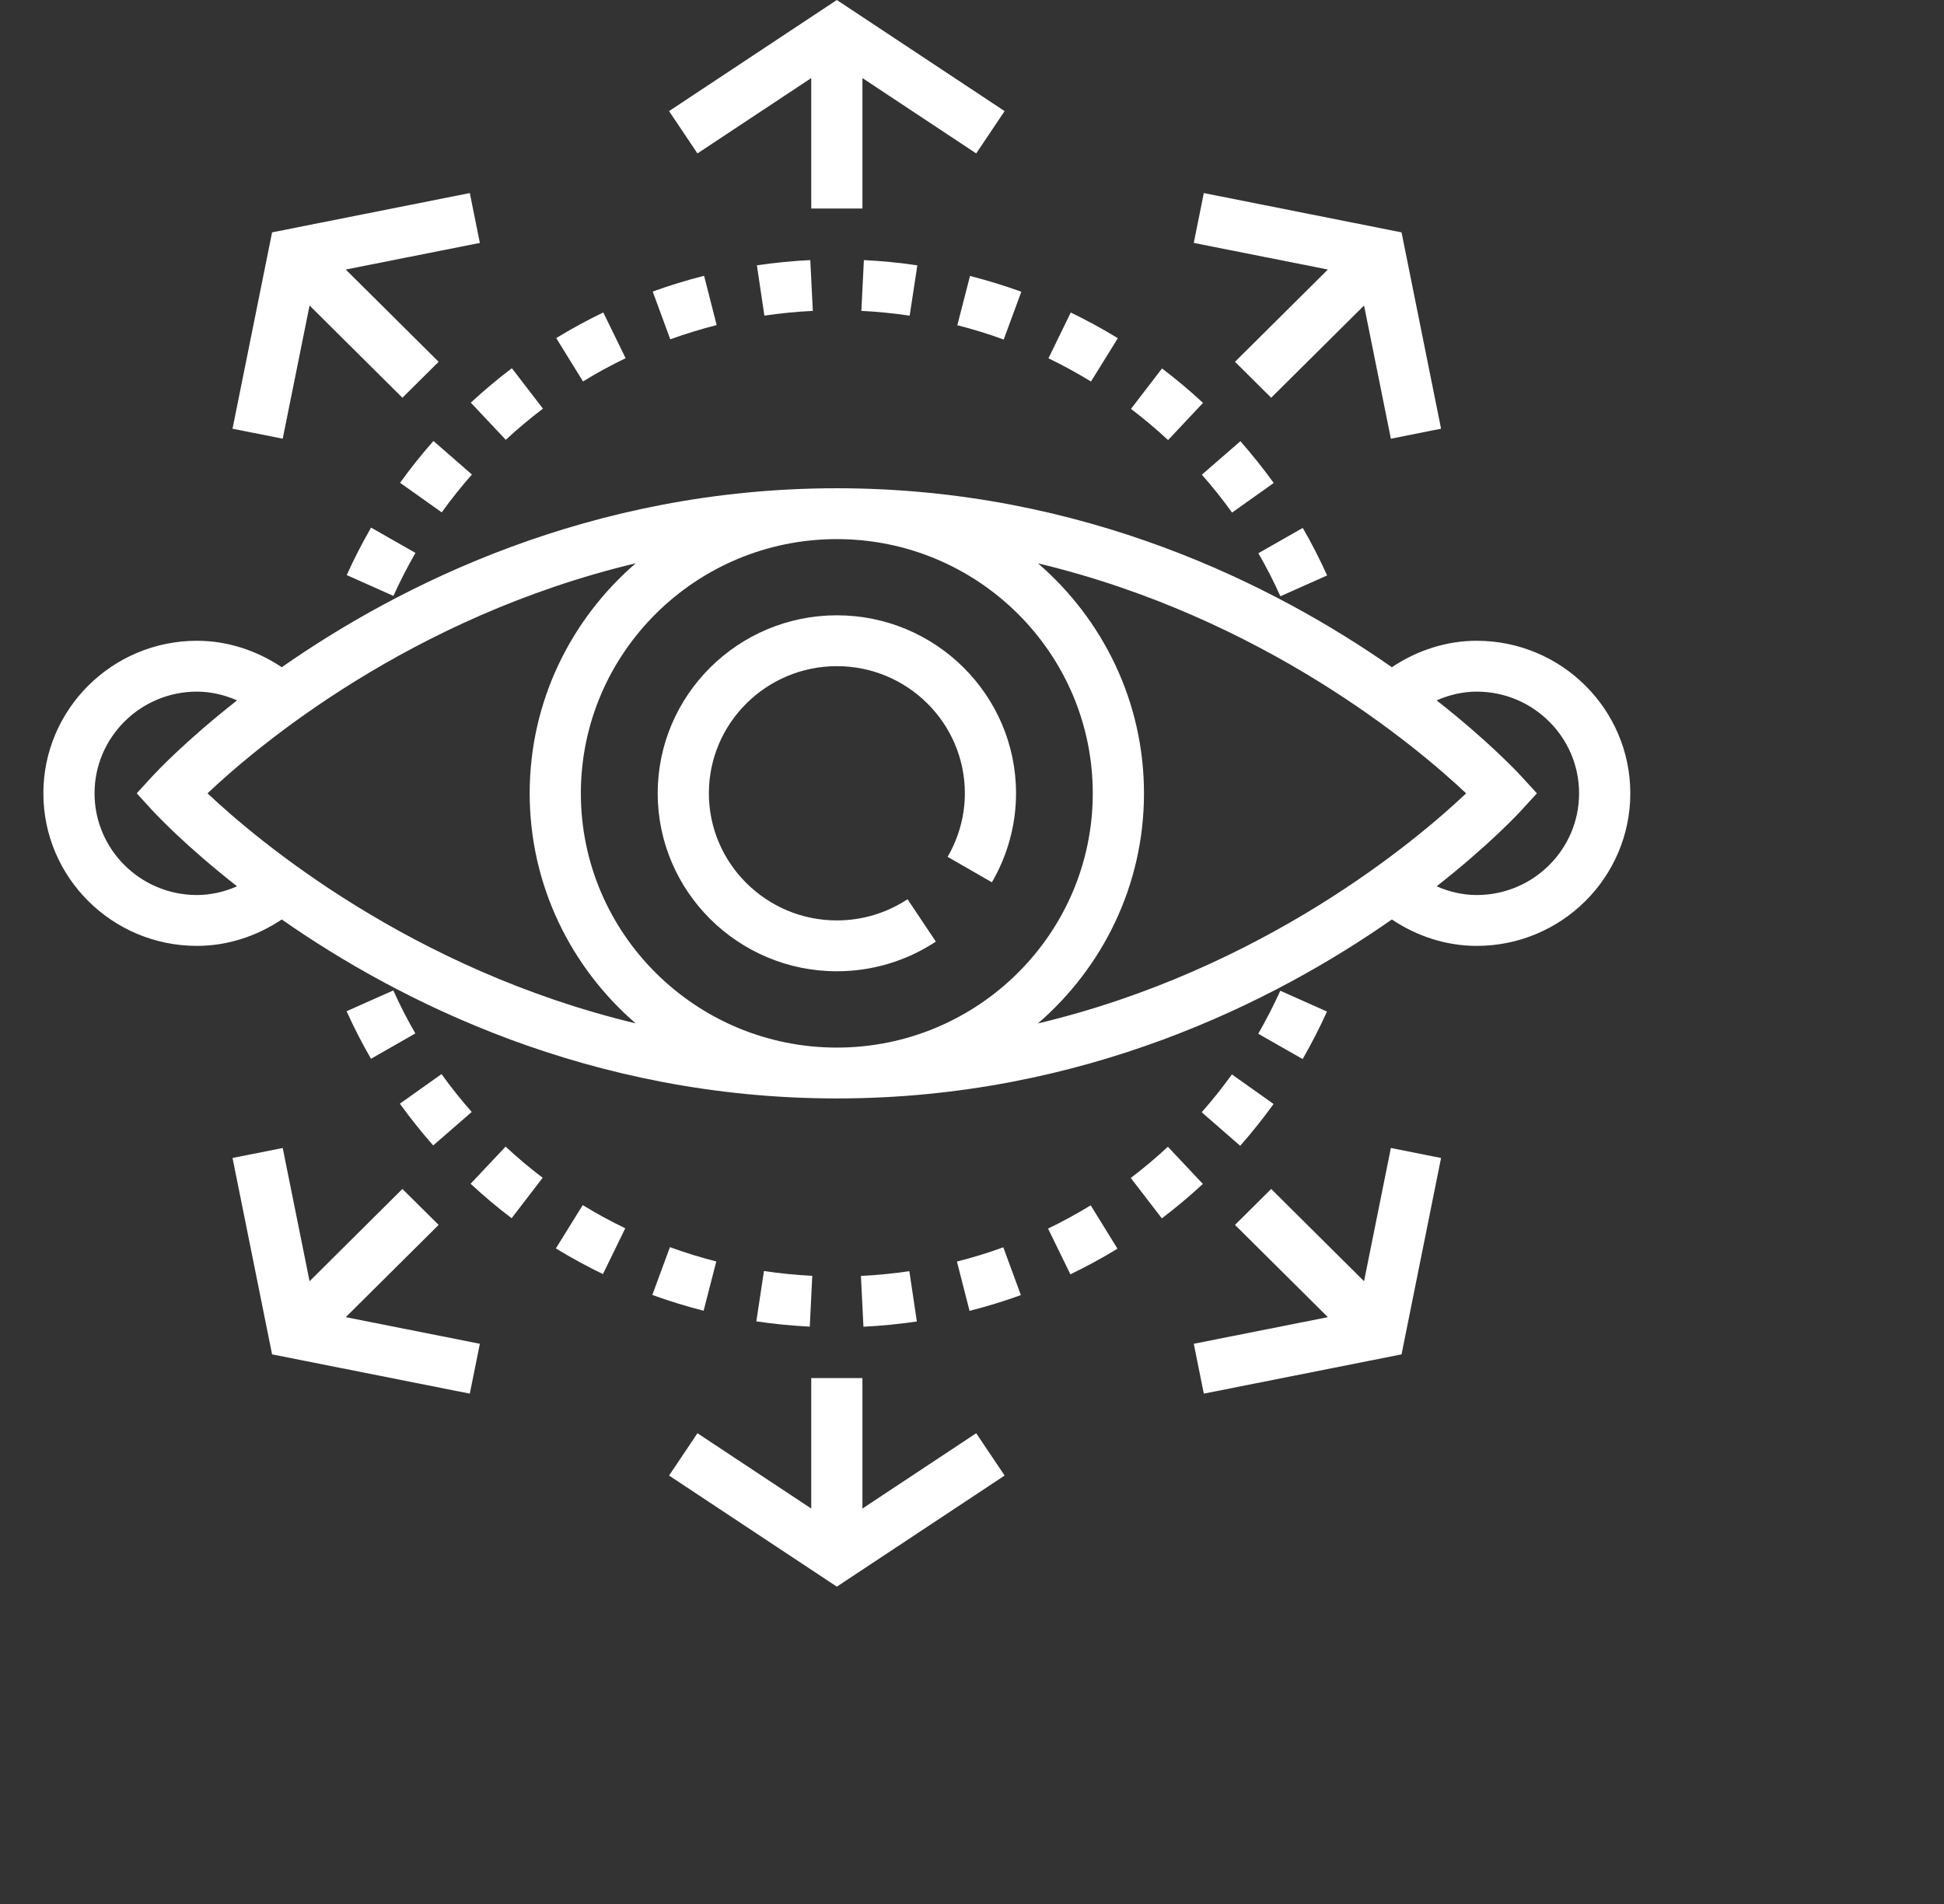 <svg width="49" height="48" viewBox="0 0 49 48" fill="none" xmlns="http://www.w3.org/2000/svg">
<rect x="0" y="0" width="49" height="48" fill="#333333" stroke="none"/>
<path d="M15.769 9.03L15.206 7.877C14.803 8.071 14.403 8.289 14.02 8.523L14.695 9.616C15.043 9.403 15.404 9.206 15.769 9.03Z" fill="white"/>
<path d="M18.064 8.195L17.747 6.953C17.311 7.063 16.875 7.197 16.452 7.35L16.895 8.554C17.277 8.416 17.671 8.295 18.064 8.195Z" fill="white"/>
<path d="M11.895 11.963L10.925 11.117C10.629 11.453 10.346 11.807 10.084 12.171L11.134 12.917C11.37 12.588 11.627 12.267 11.895 11.963Z" fill="white"/>
<path d="M12.749 11.088C13.046 10.812 13.361 10.548 13.685 10.302L12.902 9.283C12.544 9.554 12.196 9.847 11.867 10.151L12.749 11.088Z" fill="white"/>
<path d="M19.078 6.689L19.267 7.957C19.672 7.898 20.083 7.857 20.488 7.837L20.424 6.557C19.977 6.579 19.525 6.623 19.078 6.689Z" fill="white"/>
<path d="M33.451 14.507C33.266 14.098 33.06 13.694 32.837 13.309L31.718 13.947C31.92 14.296 32.107 14.661 32.273 15.032L33.451 14.507Z" fill="white"/>
<path d="M30.323 10.157C29.995 9.852 29.648 9.56 29.289 9.289L28.507 10.308C28.83 10.554 29.145 10.818 29.442 11.094L30.323 10.157Z" fill="white"/>
<path d="M8.739 14.498L9.916 15.023C10.083 14.653 10.271 14.289 10.472 13.939L9.353 13.301C9.131 13.687 8.924 14.089 8.739 14.498Z" fill="white"/>
<path d="M22.929 7.958L23.122 6.69C22.679 6.623 22.226 6.579 21.775 6.557L21.711 7.837C22.119 7.858 22.53 7.898 22.929 7.958Z" fill="white"/>
<path d="M28.176 8.526C27.791 8.291 27.392 8.073 26.989 7.879L26.427 9.033C26.791 9.208 27.151 9.405 27.499 9.618L28.176 8.526Z" fill="white"/>
<path d="M24.13 8.199C24.521 8.298 24.915 8.42 25.299 8.56L25.743 7.355C25.318 7.201 24.883 7.067 24.45 6.957L24.13 8.199Z" fill="white"/>
<path d="M30.294 11.967C30.564 12.274 30.82 12.595 31.055 12.922L32.105 12.176C31.845 11.815 31.562 11.461 31.265 11.123L30.294 11.967Z" fill="white"/>
<path d="M19.256 32.043L19.064 33.312C19.506 33.378 19.96 33.422 20.411 33.445L20.474 32.164C20.066 32.144 19.656 32.103 19.256 32.043Z" fill="white"/>
<path d="M23.11 33.315L22.921 32.047C22.516 32.106 22.105 32.147 21.7 32.167L21.764 33.447C22.21 33.425 22.663 33.381 23.11 33.315Z" fill="white"/>
<path d="M26.417 30.973L26.98 32.126C27.383 31.931 27.783 31.714 28.167 31.48L27.492 30.387C27.143 30.599 26.782 30.797 26.417 30.973Z" fill="white"/>
<path d="M24.12 31.804L24.438 33.047C24.874 32.937 25.309 32.803 25.732 32.65L25.289 31.445C24.907 31.584 24.514 31.705 24.12 31.804Z" fill="white"/>
<path d="M29.437 28.91C29.141 29.186 28.826 29.451 28.502 29.696L29.285 30.715C29.643 30.444 29.99 30.152 30.319 29.847L29.437 28.91Z" fill="white"/>
<path d="M33.448 25.502L32.271 24.977C32.104 25.346 31.916 25.711 31.715 26.061L32.834 26.699C33.056 26.313 33.263 25.91 33.448 25.502Z" fill="white"/>
<path d="M14.011 31.473C14.395 31.708 14.795 31.926 15.198 32.12L15.76 30.965C15.396 30.791 15.035 30.594 14.688 30.381L14.011 31.473Z" fill="white"/>
<path d="M30.29 28.04L31.26 28.886C31.556 28.55 31.839 28.195 32.101 27.832L31.051 27.086C30.815 27.415 30.558 27.736 30.29 28.04Z" fill="white"/>
<path d="M11.89 28.033C11.62 27.726 11.364 27.406 11.129 27.078L10.079 27.824C10.339 28.185 10.622 28.54 10.919 28.877L11.89 28.033Z" fill="white"/>
<path d="M11.862 29.843C12.19 30.148 12.538 30.441 12.896 30.711L13.678 29.692C13.355 29.447 13.04 29.183 12.744 28.906L11.862 29.843Z" fill="white"/>
<path d="M8.736 25.493C8.921 25.902 9.127 26.306 9.351 26.692L10.469 26.053C10.267 25.704 10.08 25.339 9.914 24.969L8.736 25.493Z" fill="white"/>
<path d="M18.055 31.802C17.664 31.703 17.27 31.581 16.886 31.441L16.442 32.646C16.867 32.8 17.302 32.934 17.735 33.044L18.055 31.802Z" fill="white"/>
<path d="M20.448 1.968V5.257H21.738V1.968L24.606 3.868L25.322 2.801L21.093 0L16.864 2.801L17.58 3.868L20.448 1.968Z" fill="white"/>
<path d="M7.803 7.702L10.143 10.027L11.056 9.121L8.715 6.795L12.095 6.124L11.842 4.867L6.858 5.858L5.861 10.808L7.126 11.06L7.803 7.702Z" fill="white"/>
<path d="M11.056 30.88L10.143 29.974L7.803 32.3L7.126 28.941L5.861 29.193L6.858 34.144L11.842 35.134L12.095 33.877L8.715 33.206L11.056 30.88Z" fill="white"/>
<path d="M21.738 38.031V34.742H20.448V38.031L17.58 36.132L16.864 37.199L21.093 40L25.322 37.199L24.606 36.132L21.738 38.031Z" fill="white"/>
<path d="M34.382 32.3L32.041 29.974L31.129 30.88L33.47 33.206L30.09 33.877L30.343 35.134L35.327 34.144L36.323 29.193L35.058 28.941L34.382 32.3Z" fill="white"/>
<path d="M31.129 9.121L32.041 10.027L34.382 7.702L35.058 11.06L36.323 10.808L35.327 5.858L30.343 4.867L30.09 6.124L33.47 6.795L31.129 9.121Z" fill="white"/>
<path d="M37.222 16.154C36.458 16.154 35.719 16.395 35.083 16.821C32.139 14.764 27.32 12.309 21.093 12.309C14.865 12.309 10.046 14.764 7.102 16.821C6.466 16.395 5.727 16.154 4.964 16.154C2.829 16.154 1.093 17.88 1.093 20C1.093 22.122 2.829 23.846 4.964 23.846C5.728 23.846 6.466 23.606 7.102 23.18C10.046 25.237 14.865 27.692 21.093 27.692C27.32 27.692 32.139 25.237 35.083 23.18C35.719 23.606 36.458 23.846 37.222 23.846C39.357 23.846 41.093 22.122 41.093 20C41.093 17.88 39.357 16.154 37.222 16.154ZM4.964 22.564C3.541 22.564 2.383 21.415 2.383 20C2.383 18.587 3.541 17.436 4.964 17.436C5.313 17.436 5.655 17.517 5.975 17.657C4.667 18.683 3.929 19.474 3.841 19.569L3.446 20L3.841 20.432C3.929 20.527 4.667 21.318 5.975 22.344C5.655 22.484 5.313 22.564 4.964 22.564ZM5.231 20C6.477 18.82 10.342 15.555 16.025 14.2C14.39 15.61 13.351 17.685 13.351 20C13.351 22.314 14.389 24.387 16.022 25.799C10.349 24.441 6.477 21.177 5.231 20ZM21.093 26.41C17.535 26.41 14.641 23.535 14.641 20C14.641 16.466 17.535 13.591 21.093 13.591C24.65 13.591 27.544 16.466 27.544 20C27.544 23.535 24.65 26.41 21.093 26.41ZM26.16 25.802C27.795 24.391 28.835 22.316 28.835 20C28.835 17.686 27.797 15.614 26.164 14.202C31.837 15.56 35.708 18.824 36.955 20.001C35.709 21.181 31.844 24.446 26.16 25.802ZM37.222 22.564C36.872 22.564 36.53 22.484 36.211 22.344C37.519 21.318 38.257 20.527 38.344 20.432L38.739 20L38.344 19.569C38.257 19.474 37.519 18.683 36.211 17.657C36.53 17.517 36.872 17.436 37.222 17.436C38.645 17.436 39.802 18.587 39.802 20C39.802 21.415 38.645 22.564 37.222 22.564Z" fill="white"/>
<path d="M21.094 15.512C18.604 15.512 16.578 17.525 16.578 19.999C16.578 22.472 18.604 24.486 21.094 24.486C21.985 24.486 22.848 24.227 23.589 23.738L22.875 22.67C22.346 23.019 21.73 23.204 21.094 23.204C19.316 23.204 17.868 21.766 17.868 19.999C17.868 18.231 19.316 16.794 21.094 16.794C22.873 16.794 24.32 18.231 24.32 19.999C24.32 20.558 24.17 21.112 23.885 21.601L25.001 22.243C25.4 21.559 25.61 20.784 25.61 19.999C25.61 17.525 23.585 15.512 21.094 15.512Z" fill="white"/>
</svg>

